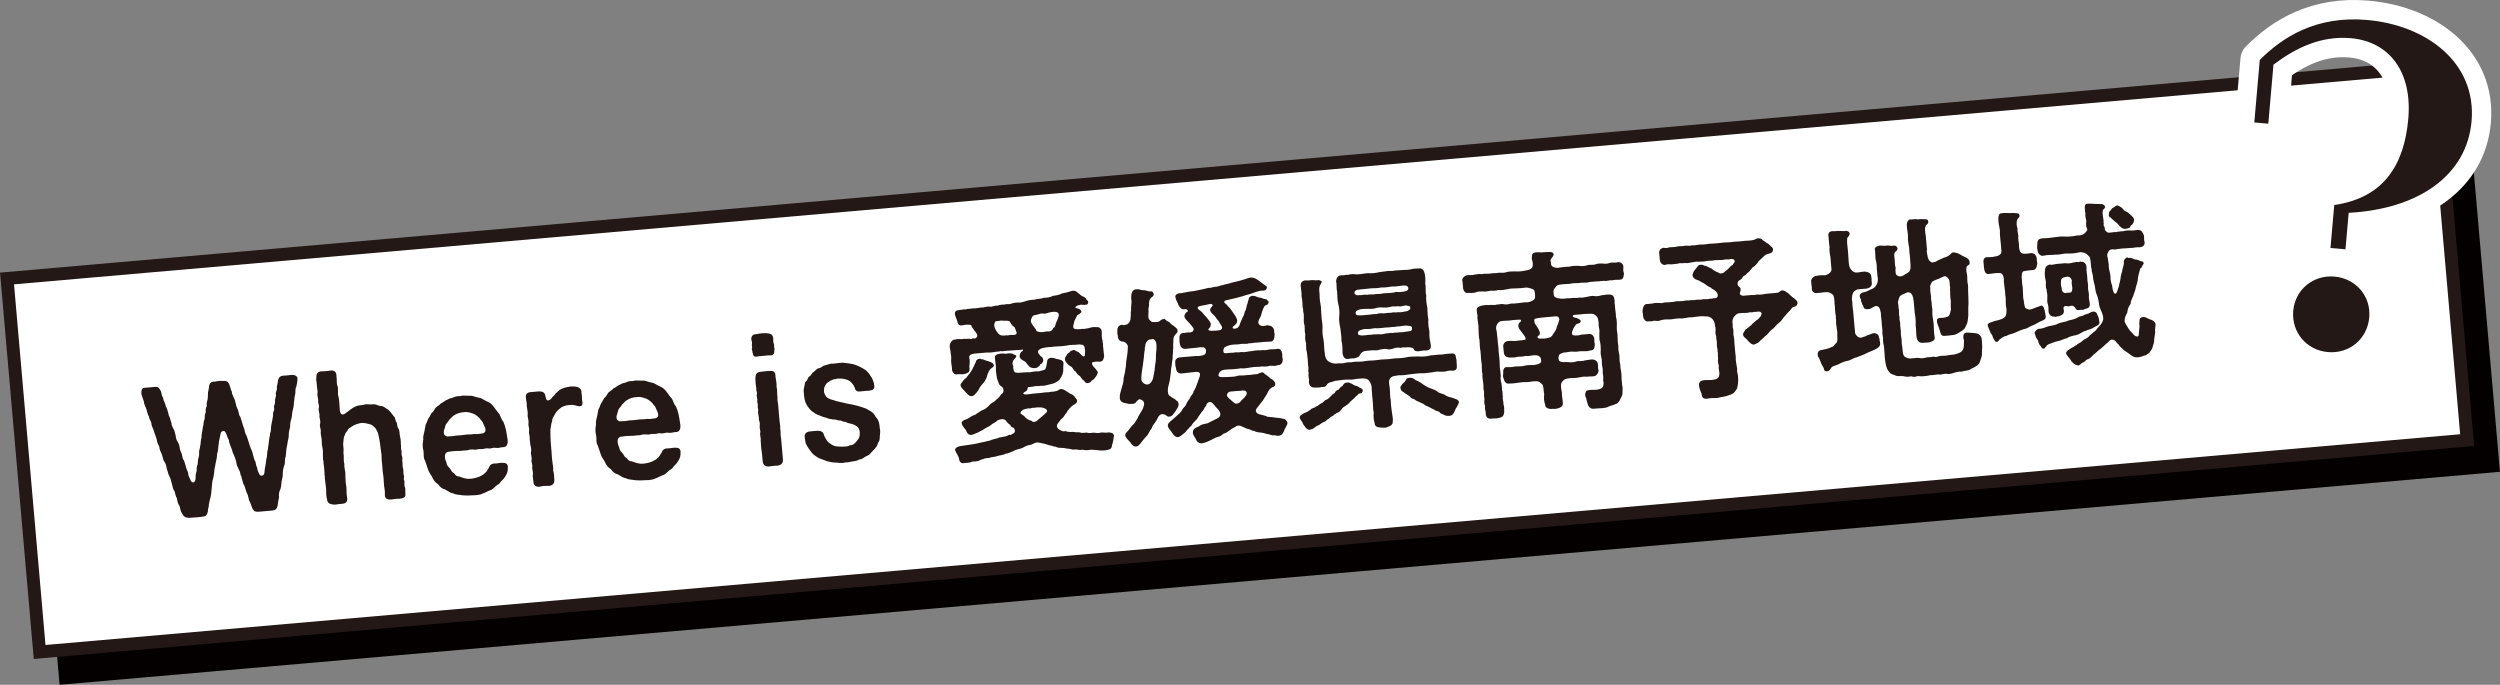 <?xml version="1.0" encoding="UTF-8"?><svg id="_レイヤー_2" xmlns="http://www.w3.org/2000/svg" viewBox="0 0 375.072 102.736"><rect x="0" y="0" width="375.072" height="102.736" fill="#808080" stroke="none"/><defs><style>.cls-1{stroke:#fff;stroke-linecap:round;stroke-linejoin:round;stroke-width:5.811px;}.cls-1,.cls-2,.cls-3{fill:none;}.cls-2{stroke:#231815;}.cls-2,.cls-3{stroke-width:1.937px;}.cls-3{stroke:#040000;}.cls-4{fill:#231815;}.cls-4,.cls-5,.cls-6{stroke-width:0px;}.cls-5{fill:#fff;}.cls-6{fill:#040000;}</style></defs><g id="_レイヤー_4"><rect class="cls-6" x="6.682" y="29.652" width="365.582" height="56.249" transform="translate(-4.306 16.693) rotate(-4.988)"/><rect class="cls-3" x="6.682" y="29.652" width="365.582" height="56.249" transform="translate(-4.306 16.693) rotate(-4.988)"/><rect class="cls-5" x="2.808" y="25.779" width="365.582" height="56.249" transform="translate(-3.984 16.341) rotate(-4.988)"/><rect class="cls-2" x="2.808" y="25.779" width="365.582" height="56.249" transform="translate(-3.984 16.341) rotate(-4.988)"/><path class="cls-4" d="m44.627,56.754c.009.391-.097.976-.176,1.271-.209.305-.076.922-.182,1.219-.141.483-.086.818-.184,1.191.03.337-.068.714-.184,1.195-.117.455-.064.764-.184,1.195-.148.403-.211.854-.182,1.191-.05.345-.244.808-.21,1.197.029.335-.133.874-.184,1.191-.038.477-.19.828-.187,1.169-.067.423-.026.89-.183,1.191-.037.477-.001.892-.16,1.167-.124.377-.19.828-.187,1.165.013.445-.11.822-.186,1.169.002.313-.061.788-.185,1.167-.183.303-.246.78-.187,1.167-.136.535-.123.691-.207,1.195-.108.585-.327.76-.873.808l-.363.032c-.311.028-.675.06-1.038.092-.183.016-.39.034-.572.05-.548.022-.79-.062-1-.645l-.305-.81c-.203-.22-.183-.587-.283-.84-.025-.285-.229-.529-.305-.808-.14-.381-.129-.567-.283-.84-.302-.471-.284-1.151-.561-1.626.003-.261-.162-.666-.28-.812-.084-.359-.305-.499-.308-.838-.076-.569-.307-1.123-.561-1.626-.065-.439-.41-1.088-.564-1.648.057-.241-.173-.483-.21-.611-.259-.868-.459-1.06-.664-1.014-.437.09-.379.451-.535,1.068.011.13-.16.563-.121.716-.111.509-.061,1.078-.269,1.696.024.575-.233,1.225-.27,1.698-.182.619-.136,1.137-.267,1.724-.205.649-.235,1.199-.271,1.7-.048.633-.102,1.211-.269,1.698-.065.449-.182.617-.156.904-.028.287-.182.617-.136.848-.158.589-.273.756-.741.798l-.13.01c-.232.046-.465.068-.672.086-.416.036-.833.046-1.327.09-.497-.01-.832-.241-.997-.645-.208-.269-.294-.654-.387-1.119-.266-.341-.36-.83-.387-1.141-.24-.347-.255-.816-.385-1.119-.233-.267-.305-.784-.387-1.117-.171-.455-.146-.77-.385-1.117-.188-.349-.188-.639-.385-1.117-.006-.365-.204-.844-.386-1.117-.204-.243-.231-.844-.385-1.115-.129-.277-.318-.654-.36-1.121-.251-.473-.314-.601-.386-1.117-.076-.281-.301-.758-.385-1.119-.05-.279-.384-.802-.385-1.115-.043-.493-.314-.601-.385-1.115-.222-.427-.239-.635-.386-1.119-.052-.283-.34-.597-.36-1.121-.1-.249-.246-.71-.387-1.143-.033-.674.104-.898.468-.93l1.609-.142c.441-.038.616.158.87.684.087.385.145.746.319.94-.008.209.125.541.317.942.039.441.317.625.318.938.192.403.143.748.291.942.183.301.126.541.318.942-.03.263.161.641.317.942.175.194.225.764.317.94.037.415.081.621.292.942.218.399.295.68.318.94.001.313.214.662.317.94.083.335.09.726.317.942.078.279.238.633.294.968s.292.654.346.964c.014.469.183.587.35,1.018.203.531.639.415.729-.038.075-.349-.026-.601.114-1.084.156-.327-.004-.652.147-1.032.159-.277.054-.581.15-.984.095-.399.165-.513.15-.982-.072-.228.132-.587.15-.98.1-.349.057-.529.124-.978.13-.301.049-.635.149-.984.073-.373.081-.581.15-.98.115-.192.046-.684.18-.932.181-.329-.008-.704.175-1.01.135-.245-.027-.601.13-.902.18-.353-.017-.495.13-.926.147-.407.095-.691.136-1.137-.049-.257.134-.561.147-1.006.033-.527.323-.788.686-.82.053-.006.131-.012.21.008.18-.042.385-.086.619-.108.182-.016.365-.006.576.002.546-.048.819.088.999.647.167.405.196.742.346.964-.027.289.222.738.319.968.152.22.179.533.287.89.032.363.276.76.345.962.118.435.09.726.319.942.1.251.151.535.291.944.077.281.152.535.318.94.091.435.105.593.317.94.131.301.182.587.318.94.116.435.191.691.317.94.172.455.29.631.32.968.123.198.106.617.317.938.182.275.087.7.319.968.014.443.195.714.295.97.23.529.782.269.798-.148.055-.269.028-.581.128-.928.058-.241.102-.637.148-1.01.091-.451.134-.559.15-.98-.03-.337.117-.455.131-.902.025-.313.108-.559.141-1.084.02-.369.179-.647.15-.982.13-.299.156-.617.149-.982.044-.397.086-.531.16-.878.028-.261.173-.718.141-1.084-.028-.311.267-.521.149-.984-.072-.226.215-.541.15-.98-.049-.257.203-.672.124-.978-.084-.359.212-.569.151-.982-.05-.257.157-.589.149-.98.073-.375.194-.778.791-.83l.104-.008c.289,0,.674-.06,1.013-.09l.234-.02c.392-.008.774.17.803.507Z"/><path class="cls-4" d="m60.508,70.487c.025.287-.005.549.068.78.033.076.037.126.042.178.02.235-.097.377-.002.575.033.078.066.154.072.232.023.259-.081.557.043.78.033.076.068.178.077.283.016.18-.016.419.005.652l.011.13c.05.571-.311.629-.851.728-.368-.02-.99.06-1.273.112l-.078.006c-.519.046-.929-.154-.882-.81.058-.529-.148-1.088-.151-1.714-.03-.654-.062-1.018-.174-1.686-.038-.441-.069-1.094-.15-1.712.003-.579-.043-1.098-.146-1.662-.062-.413-.112-.986-.203-1.425-.123-.513-.138-.982-.406-1.349-.049-.257-.45-.668-.808-.872-.403-.122-.966-.281-1.437-.265-.439.064-1.002.215-1.496.549-.243.203-.528.253-.606.551-.141.194-.402.479-.411.689-.275.443-.164.824-.275,1.333.032.361.11.958.046,1.435.075.255.05.571.05.86-.001.287.022.547.094.776-.049.631.202,1.107.145,1.662.035.678.028,1.201.146,1.662.066.752-.003,1.151.123,1.69.108.643-.21.88-.73.926l-.183.016c-.051.004-.103.01-.155.014-.207.018-.413.062-.648.082-.104.01-.234.022-.339.004-.555-.056-.908-.207-.958-.778-.069-.178-.089-.413-.11-.647-.016-.182-.032-.361-.019-.521.023-.341-.077-.882-.1-1.143-.025-.283-.072-.517-.093-.748-.011-.132-.023-.261-.007-.393-.034-.078-.041-.154-.05-.257-.022-.261.006-.549-.05-.884.008-.211-.068-.467-.095-.778-.009-.104-.019-.207-.003-.339-.067-.152-.076-.255-.087-.387-.021-.232.014-.445-.013-.756.039-.447-.071-.804-.1-1.141-.036-.102-.043-.182-.052-.283-.021-.235.009-.497-.049-.86-.015-.18-.089-.411-.114-.696-.014-.156-.025-.285.014-.447-.025-.283-.122-.487-.143-.72-.011-.13.004-.261.043-.419.077-.323-.084-.649-.109-.936-.007-.076-.014-.154.009-.207.036-.188-.096-.489-.124-.802-.009-.102-.02-.234.024-.341.076-.321-.087-.674-.111-.958-.005-.052-.01-.106.013-.16.033-.209-.099-.515-.126-.826-.009-.104.008-.209.026-.315.057-.241-.084-.647-.101-1.143-.001-.313-.074-.543-.095-.776-.011-.13.004-.263.019-.393-.048-.545.21-.884.703-.926l.105-.01c.209.008.469-.014.728-.038.182-.016.364-.032.518-.072l.129-.01c.546-.048.832.241.829.792.112.695-.039,1.05.159,1.531.168.403-.026,1.179.134,1.531.144.431.177,1.71.212,2.127.101.854.61.678.999.329.291-.234.954-.762,1.409-.932.425-.222.829-.1,1.49-.315.236.006.685.046,1.152.004.415-.036.756.273,1.123.267.443-.012.656.335,1.04.513.418.303.614.73.872.996.343.335.186.639.39.88.204.245.055.625.292.944.265.345.147.774.26,1.181.072.228.09.437.111.67.013.156.029.337.017.495.082.333-.044.684.089,1.014.103.279-.058.529.068.778.033.076.066.152.073.23.016.182-.042.421.009.704.053.311-.022.633.078.884.035.102.044.205.051.283Z"/><path class="cls-4" d="m66.754,68.318c-.017.395.038.73.188.952.078.281.105.593.415.854.311.259.345.649.619.782.299.132.307.525.781.561.29.026.707.303,1.42.373l.469-.016c.52-.046,1.261-.241,1.656-.511.25-.126.345-.239.613-.473.098-.086.273-.469.439-.664.16-.565.598-.654,1.017-.641.444-.01.694-.138,1.039-.09.467-.042.747.17.779.535.044.806-.143,1.058-.299,1.359-.114.194-.296.497-.565.73-.316.261-.277.417-.476.539-.525.279-.679.609-1.125.884-.435.116-.88.417-1.312.559-.326.16-.688.217-.999.243-.182.016-.34.004-.469.016-.52.046-1.174.05-1.545.004-.427-.092-1.078-.062-1.386-.297-.529-.058-.736-.327-1.228-.573-.401-.096-.792-.377-1.036-.772-.415-.251-.708-.619-.874-1.024-.135-.327-.507-.712-.654-1.195-.151-.513-.276-.762-.461-1.377-.117-.144-.159-.325-.177-.533l-.007-.076c-.025-.287.002-.577-.051-.888-.04-.152-.08-.305-.093-.463-.035-.389.007-.81.077-1.211-.096-.489.211-1.165.248-1.64.062-.19.051-.607.243-.808.131-.297.184-.593.349-.79.119-.138.224-.437.408-.714.225-.124.405-.455.518-.672.135-.249.663-.477.874-.758.355-.136.641-.475,1.023-.587.319-.237.588-.156,1.09-.409.101-.034.204-.044.28-.076.182-.016.341-.004.497-.018.104-.01.231-.046.358-.084l1.416.034c.483.14.834.265,1.284.333.271.106.774.455,1.125.579.408.176.643.467.936.836.213.347.591.758.769,1.006.253.501.309.836.598,1.149.162.355.273.736.398,1.275.09.411.124.8.226,1.365l.014.158c.059.674-.227,1.014-.723,1.006-.366.006-.663.188-1.117.098-.319-.078-.692.164-1.064.092-.48-.088-.669.138-1.04.092-.477-.064-.72.142-1.038.09-.318-.05-.71-.042-1.04.092-.339.004-.778.068-1.038.09-.629.004-1.175.026-1.717.126-.186-.036-.591.13-.632.551Zm.406-2.834c.518-.072.734.012,1.218-.134.548-.022.885-.052,1.377-.12.488-.096.915-.002,1.401-.124.532.084.678-.032,1.249-.082.205-.044.425-.222.434-.433.017-.393-.157-.585-.289-.916-.102-.251-.144-.431-.369-.621-.215-.373-.723-.802-1.133-.976-.566-.186-.865-.315-1.485-.235-.496.018-1.105.228-1.426.467-.203.068-.388.347-.558.493-.22.174-.255.363-.471.591-.313.315-.293.549-.374.816-.1.349-.196.463-.147.72-.025.317.338.573.572.553Z"/><path class="cls-4" d="m87.283,59.222c.021.234.015.469.04.754.009.106.045.205.056.335.027.313.003.631-.442.643-.313.002-.643-.182-.905-.184-.295-.078-.522.02-.757.016-.34.002-.539.124-.693.162-.408.116-.471.305-.769.489-.168.17-.364.319-.518.647-.268.519-.441.639-.441.954-.003.261-.15.379-.17.746-.027.291-.133.589-.11.848.007.678.011,1.307.059,1.852l.118,1.351c.053.597.028.914.119,1.349.01.417.18.874.12,1.377.146.485.142,1.034.174,1.399.055.623-.34.892-.73.926l-.129.012c-.262-.004-.498-.008-.731.012-.207.018-.388.06-.541.1l-.157.014c-.415.036-.799-.166-.843-.66-.004-.05-.008-.102-.013-.154l-.009-.104c-.018-.209-.057-.361-.075-.571-.012-.13-.023-.259.014-.419.031-.265-.073-.543-.099-.83-.009-.102-.016-.18.001-.285.052-.319-.099-.543-.121-.802-.007-.076.011-.158.028-.263.033-.239-.078-.595-.103-.88-.007-.078-.014-.156.007-.211.074-.371.022-.656-.095-1.09.01-.184-.063-.413-.088-.7-.011-.128-.022-.257-.008-.391.001-.285-.092-.463-.115-.72-.006-.08.007-.211.022-.343.049-.345-.074-.545-.099-.828-.007-.08-.014-.158.005-.237.071-.399-.089-.724-.124-1.115-.006-.076-.013-.154.006-.234.049-.345-.099-.828-.133-1.219l-.011-.128c-.005-.052.014-.134.01-.186-.026-.287-.106-.619-.133-.93l-.014-.156c-.043-.495.304-.708.72-.744.336-.03.858-.05,1.193-.106.548-.022.953.126,1.029.696.081.621.253.788.652.571.25-.126.308-.367.529-.545.269-.205.279-.391.428-.483.248-.15.356-.423.809-.619.427-.194.917-.289,1.331-.351l.102-.01c.313-.026.76.012.978.098.296.104.551.319.581.654.007.078.011.132-.008.211.035.102.044.203.051.283Z"/><path class="cls-4" d="m92.668,66.051c-.017.395.038.73.189.95.078.283.105.595.415.856.311.259.345.649.619.782.298.132.307.523.781.561.29.026.707.303,1.419.371l.47-.014c.52-.046,1.261-.241,1.655-.511.25-.126.346-.239.614-.473.097-.086.273-.469.439-.664.16-.565.597-.656,1.017-.641.444-.01.695-.14,1.039-.09.467-.042.747.17.779.535.044.806-.143,1.058-.299,1.359-.114.194-.296.497-.565.73-.317.261-.277.417-.476.539-.525.279-.679.609-1.125.882-.436.118-.88.419-1.312.561-.326.158-.689.215-.999.243-.183.016-.34.004-.47.014-.52.046-1.173.052-1.545.006-.426-.092-1.078-.064-1.386-.297-.529-.058-.735-.327-1.227-.573-.402-.096-.792-.377-1.036-.774-.414-.251-.709-.617-.874-1.024-.135-.325-.508-.71-.654-1.195-.151-.511-.277-.762-.461-1.375-.118-.144-.16-.325-.178-.533l-.007-.076c-.025-.287.002-.577-.051-.888-.04-.152-.079-.305-.092-.463-.035-.389.006-.81.077-1.211-.096-.489.211-1.167.247-1.64.063-.19.052-.609.243-.808.132-.299.184-.593.35-.79.119-.14.224-.437.408-.714.225-.126.405-.455.518-.674.135-.247.663-.475.874-.758.355-.134.64-.473,1.023-.585.319-.237.588-.156,1.09-.409.1-.036.205-.044.28-.078.182-.016.34-.002.496-.016.104-.01.232-.048.358-.084l1.416.032c.483.142.835.267,1.285.335.271.106.773.455,1.123.579.409.176.644.467.937.834.213.347.591.76.769,1.008.252.501.308.836.597,1.149.163.353.273.736.399,1.275.09.409.124.798.226,1.365l.014.158c.059.674-.227,1.014-.724,1.004-.366.006-.663.19-1.115.098-.321-.076-.693.166-1.066.094-.479-.09-.668.138-1.04.092-.475-.064-.719.14-1.038.09s-.71-.042-1.04.092c-.339.002-.778.068-1.038.09-.628.002-1.174.024-1.716.124-.187-.036-.591.13-.633.553Zm.407-2.836c.517-.07.734.014,1.217-.132.549-.022.886-.052,1.377-.12.489-.096.915-.002,1.401-.124.532.082.679-.034,1.25-.082.204-.046.425-.222.434-.433.017-.393-.158-.585-.289-.916-.102-.251-.144-.431-.369-.621-.215-.373-.724-.802-1.133-.976-.566-.186-.865-.315-1.486-.235-.496.018-1.105.228-1.425.467-.203.068-.387.347-.559.493-.22.174-.255.361-.471.591-.312.315-.292.549-.373.816-.101.349-.196.461-.146.72-.026.317.337.573.571.551Z"/><path class="cls-4" d="m116.071,51.522c.033.076.04.156.071.205.013.154-.006.234.001.311l.007.08c.03.05.035.102.039.154.012.128-.003.261-.024.315.047.545-.195.778-.827.726-.256.048-.651.03-.934.082-.205.044-.415.036-.623.054-.664.192-.788-.034-.895-.652.017-.108-.073-.23-.086-.385-.005-.054-.012-.132.033-.213.043-.108-.015-.18-.029-.337-.005-.052-.011-.13.008-.209.057-.241-.039-.441-.088-.698l-.004-.052c-.035-.389.172-.722.613-.762l.157-.014c.257-.048.515-.096.8-.122.259-.022.496-.018.757-.014.661.076.908.209.961.804-.004.263-.007.527.063.728Zm.984,12.738c.093.463.013,1.044.134,1.531l.275,3.143c.024.573-.242.832-.834.936-.132-.014-.287-.002-.417.01-.312.028-.622.08-.829.1-.598.052-.882-.211-.958-.78-.078-.595-.056-.938-.165-1.583-.102-.565-.082-.934-.137-1.558.073-.371-.176-.822-.052-1.197.062-.19-.157-.589-.089-1.014.048-.343-.027-.599-.13-.878.057-.553-.21-.924-.094-1.379.038-.16-.117-.433-.066-.752.05-.319-.143-.431-.075-.858.036-.186-.155-.563-.071-.804.107-.271-.128-.563-.077-.882-.093-.463-.144-1.034-.137-1.558.037-.475.053-.894.805-.96.467-.042.697-.114,1.247-.11.672-.086.979.124.96.806.041.467.218 1.0.163,1.556.151.537.045,1.117.136,1.556-.056.557.143,1.036.137,1.558.024.575.122,1.09.136,1.558.052.884.176,1.111.137,1.558Z"/><path class="cls-4" d="m132.048,64.57c.028.309-.046.68-.053.894-.013.445-.018.68-.255.962-.118.455-.33.71-.449.852-.287.313-.505.515-.647.682-.136.249-.537.441-.789.541-.227.1-.512.439-.881.417-.451.224-.63.265-.994.297-.234.02-.538.124-.825.15-.076.006-.182.016-.261-.004-.154.04-.306.08-.436.092-.364.032-.707-.018-.921-.05-.522.02-1.003-.096-1.403-.192-.486-.168-.785-.297-1.299-.487-.28-.211-.797-.429-1.098-.874-.178-.243-.53-.686-.692-1.038-.266-.343-.23-.816-.317-1.227l-.007-.078c-.041-.469.352-.764.821-.778.39-.036.777-.096,1.117-.098.366-.006.793.086.904.469.145.457.325.732.538,1.054.181.269.508.425.702.565.333.205.626.259.861.265.501.034.71.042,1.048.012.159.012.6-.026.794-.2.316.024.517-.072.829-.387.19-.226.334-.371.473-.589.135-.249.213-.543.173-1.01-.018-.209-.102-.569-.356-.78-.391-.279-.556-.371-.903-.447-.213-.06-.505-.086-.725-.222-.275-.162-.446-.014-.645-.182-.224-.162-.473-.036-.773-.166-.218-.114-.474-.038-.689-.098-.32-.076-.449-.04-.747-.17-.353-.152-.536-.136-.726-.224-.464-.224-.969-.307-1.339-.645-.326-.152-.704-.589-1.008-1.062-.304-.495-.365-.884-.446-1.505-.027-.311-.101-.854.006-1.125.106-.297.087-.818.258-.938.345-.239.235-.599.561-.782.298-.156.344-.527.646-.684.274-.156.353-.449.764-.539.488-.094.518-.359.853-.415.463-.092.762-.249.998-.269l.076-.006c.082.018.16.012.236.004l.079-.006c.234-.02.517-.072.854-.102.182-.016.363-.032.548-.022l.66.076c.528.056.875.13,1.335.301.351.124.572.261.82.399.136.066.3.154.469.271.277.186.425.381.543.529.141.118.274.447.448.641.251.477.334.832.392,1.195.082.621-.353.738-.795.776-.389.034-.911.054-1.324.116s-.686-.07-.803-.505c-.182-.587-.695-1.066-1.02-1.191-.38-.152-.942-.285-1.513-.235-.285.024-.356.11-.566.102-.262-.004-.248.152-.457.17-.259.024-.22.178-.447.277-.3.154-.333.369-.474.565-.14.192-.143.457-.149.693-.015.421.235.896.567,1.1.333.209.6.263.894.341.3.132.885.237,1.285.331.427.096.885.237,1.413.297.562.134,1.069.245,1.42.373.404.146.697.2,1.087.455.275.156.466.245.781.559.2.192.225.479.476.664.265.341.381.752.431,1.323l.025.285c.032.076.039.154.046.234Z"/><path class="cls-4" d="m142.489,51.723c.056-.267.331-.706.639-.762.284-.052.67-.138,1.146-.072.305-.108.678-.01,1.119-.072.24.056.271.104.546-.048.18-.042.32.074.441-.038.199-.126.336-.345.184-.595-.073-.228-.383-.489-.479-.691-.094-.176-.205-.243-.298-.419,0-.287-.209-.295-.393-.305-.528-.058-.726.064-1.091.096-.544.074-.606-.339-.719-.748-.11-.355-.325-.732-.317-.942-.119-.748.839-.569,1.402-.722.346.074.382-.112.752-.066.385-.086.65-.058,1.065-.094.437-.09.748-.118,1.037-.118.257-.048.715-.194,1.063-.118.24.058.712-.222,1.06-.146.404-.168.796-.176,1.033-.172.432-.14.733.018,1.06-.144.406-.138.59-.128,1.032-.168.242.082.777-.094,1.033-.168.403-.168.999-.245,1.416-.255.407-.142.831-.072,1.389-.279.472.01,1.012-.09,1.386-.303.363-.032.88-.104,1.356-.355.414-.062,1.028-.222,1.509-.391l.131-.012c.337-.03.535.134.763.351.218.112.428.407.617.469.296.106.517.213.62.495.04.154.242.084.267.369.051.283-.244.491-.358.397-.252.1-.31.026-.731.012-.491.068-.841.255-.827.413.007.078.115.122.327.154.292.052.462.196.561.423.073.23-.138.222-.28.389-.268.207-.352.162-.39.323-.129.327-.432.742-.413.952-.095.427-.249.754.003.942.137.066.297.106.583.082.207-.018.29.024.546-.048.264.026.653-.008,1.141-.126.304-.108.611-.188,1.139-.128.465-.068.712.355.737.641.006.367-.042,1.026.116,1.325-.025.315.123.515.071.804.083.649.091,1.04.169,1.634-.111.533-.27.81-.769.774-.213-.034-.579-.028-.962.084-.075.034-.097.088-.088.19.019.209.202.507.453.695.186.323.49.507.399.672-.032.235-.167.485-.356.708-.186.279-.408.431-.532.491-.211.283-.365.321-.571.367-.362.058-.485-.168-.524-.295-.331-.205-.545-.553-.665-.728-.277-.184-.534-.423-.637-.702-.322-.102-.294-.365-.637-.702-.249-.162-.465-.222-.732-.591-.148-.194-.265-.343-.261-.605-.019-.207.15-.379.286-.603.006-.234.224-.148.384-.397.211-.279.373-.217.598-.339.098-.088.468.245.759.299.17.142.345.361.546.553.147.174.403.124.415-.036-.028-.313.104-.611-.006-.966-.026-.601-.293-.656-.845-.686-.669.11-1.203,0-1.844.162-.567.102-1.321.142-1.896.166-.209-.008-.358.084-.623.054-1.117.098-1.448.205-1.736.493-.26.311.175.796.566,1.076.14.118.02.234.13.303.073.228-.132.587-.281.652-.26.024-.179.355-.36.371-.268.234-.446.299-.709.271-.154.038-.474-.036-.697-.2-.116-.124-.375-.387-.527-.637-.263-.315-.95-.387-.977-.988.091-.162.024-.341.215-.541.038-.16.229-.074.334-.343-.013-.156-.493.042-.94.004l-1.951.144c-.251.128-.398-.07-.624.054-.754.04-1.207.237-1.922.17l-1.896.166c-.669.11-.861.313-.71.848.06.387-.002.862-.031,1.129.125.824-.109.846-.59,1.044-.354.134-.833.048-1.093.07-.538.126-.768-.116-.919-.627.029-.579-.192-1.004-.119-1.664.023-.343-.018-.497-.071-.806-.022-.547-.206-.872-.142-1.321Zm24.637,13.622c-.008.211-.143,1.06-.293,1.441-.029.553-.334.656-.696.714-.382.112-1.038.116-1.409.044-.553-.03-.954-.126-1.391-.034-.331.106-.788-.036-.971-.046-.281.076-.574.024-.999-.044-.382.112-.658-.05-.977-.098-.311.028-.718-.146-1.006-.122-.237-.03-.702.036-.957-.178-.363.032-.594-.211-.961-.205-.428-.118-.541-.211-.965-.281-.35-.1-.774-.168-1.009-.146-.41.088-.624.343-1.065.381-.491.07-.707.295-1.187.495-.408.116-.922.213-1.218.421-.427.196-.883.365-1.195.393-.372.239-.794.2-1.201.339-.403.168-.802.098-1.256.293-.471-.01-.721.116-1.206.263-.348.213-.708.271-1.258.267-.25.126-.534.178-.794.2-.155.014-.287,0-.392.008-.049.03-.127.038-.179.042-.312.028-.619-.182-.661-.674-.027-.311-.475-.954-.549-1.181-.03-.05-.033-.076-.037-.128-.03-.337.446-.589,1.329-.666l1.344-.196c.543-.076,1.23-.289,1.799-.367.199-.122.8-.122.995-.297.382-.112.487-.122.921-.237.245-.176.488-.096.895-.234.343.022.61-.211.89-.289.169.12.282-.076.509-.174.433-.142.333-.682.024-.918-.235-.006-.355-.18-.454-.405-.327-.156-.544-.529-.658-.651-.234-.293-.908-.207-1.255.006-.262.285-.443.327-.716.483-.291.259-.514.411-.717.481-.25.126-.598.337-.72.429-.197.148-.378.164-.674.373-.508.176-1.031.483-1.169.389-.421-.016-.607-.365-.715-.696-.18-.269-.58-.652-.606-.94-.125-.226-.006-.367.317-.579.381-.112.558-.18.978-.477.342-.265.736-.247.924-.499.353-.164.566-.415.87-.521.38-.14.527-.257.866-.575.215-.228.452-.509.833-.647.336-.345.464-.383.727-.666.245-.18.292-.523.549-.599.238-.255.189-.539.117-.77-.078-.277-.667-.437-.677-.854-.042-.178-.283-.551-.291-.942-.03-.337-.152-.824-.112-1.271.022-.345-.112-.988-.156-1.481-.032-.363.139-.509.548-.625.332-.078.804-.07,1.123-.018.33-.108.75-.092,1.048.012.092.152.484.144.474.325.049.259-.09.166-.156.329-.437.377-.47.904-.288,1.177.09.12-.086.213.038.441.06.387.101.539.627.573.599-.026,1.22-.108,1.902-.088.178-.068.772-.148,1.295-.142.434-.142.982-.164,1.008-.453.132-.299.094-.427.208-.908-.001-.315.106-.585.519-.647.279-.104.907.184,1.17.209.531.086.835.269.773.772-.083.529.025.886-.077,1.211-.068.423-.372.842-.509,1.064-.289.287-.759.589-1.352.691-.363.032-.786.281-1.341.226-.489.094-.89-.004-1.348.144-.232.046-.366.006-.572.05-.309.052-.098.375-.321.525-.013.132-.376.164-.513.413-.004.234.568.209,1.549.044.154-.038.599-.026.83-.072.418-.01.798-.148,1.403-.122.33-.108.702-.036,1.289-.217.383-.11.185-.279.709-.271.237.032.379.15.515.215.143.118.581.343.749.483.351.13.548.269.728.541.091.148.288.315.3.443.012.445-.218.491-.415.639-.35.19-.542.387-.707.587-.122.116-.38.451-.443.613-.285.339-.278.417-.489.698-.318.261-.459.433-.668.736-.604.579-.223,1.044.292,1.257.3.134.408.176.69.1.27.104.747.168,1.057.114.318.052.661.074,1.053.068.353.152.738.066,1.05.038.456.118.688.07,1.075.01.317.05.742.12,1.071-.016.257-.048.819.086,1.123-.018.446.014.767.09.853.473Zm-18.441-10.998c.169.142.296.106.431.433.029.339-.486.437-.643.736-.163.251-.379.766-.391.924-.054.267-.325.76-.492.96-.407.429-.571.651-.815,1.143-.369.557-.83.988-1.023.874-.335.056-.544-.237-.859-.553-.237-.319-.653-.597-.766-.98-.082-.333.171-.433.377-.766.209-.305.54-.413.601-.627.378-.451.473-.565.746-1.032.226-.415.306-.682.554-1.149-.021-.234.296-.497.61-.497.16.01.171.14.427.09.464.224.807.245,1.243.443Zm1.091-4.282c.366.309.631.337,1.302.23.114.118.486-.124.702-.036.392-.01.708.014.756-.329-.142-.433-.235-.609-.306-.81-.198-.168-.53-.373-.669-.78-.162-.351-.826-.164-1.356-.247-.237-.006-.462.12-.595.078-.395-.018-.367.293-.449.563.015.469.199.766.615,1.333Zm7.319,11.58c-.022-.261-.466-.537-1.171-.527-.368-.02-.598.052-.778.068-.191-.088-.587.184-.831.072-.408.118-.751.092-.99.351-.296.207-.269.521-.032.551.065.126.246.11.394.305.237.319.652.573,1.107.689.1.228.593.186.831-.074.292-.259.608-.523,1.023-.872.093-.14.291-.261.385-.375.049-.056.07-.11.063-.188Zm-2.027-12.698c.042.182.344.337.395.621.042.18.442.275.887.263.441-.038.743-.172,1.039-.09.386-.062.525-.283.61-.503.122-.112.301-.154.33-.419.04-.423.285-.627.38-1.028.146-.431.26-.625-.025-.886-.144-.146-.592-.186-1.283-.02-.307.08-.53.23-.903.158-.292-.052-.415.038-.774.122-.302.13-.491.068-.616.132-.222.176-.315.289-.416.637-.105.297.024.573.376,1.014Z"/><path class="cls-4" d="m174.917,62.283c-.682-.333-.84-.032-1.013.088-.192.2-.248.467-.433.744-.272.471-.593.704-.682,1.157-.383.401-.469.934-.812,1.197-.36.373-.616.736-.922,1.127-.267.234-.282.365-.594.393-.308.054-.674-.23-.863-.605-.292-.341-.629-.601-.767-.98-.064-.152.018-.395.212-.569.362-.345.562-.756.877-1.044.364-.321.472-.593.791-1.117.033-.237.181-.331.359-.684.234-.333.227-.411.386-.662.192-.515.294-.836.056-1.157-.116-.144-.302-.182-.468-.271-.264-.03-.449.249-.639.475-.236.281-.584.207-.817.228-.205.044-.694-.148-.849-.134-.345-.05-.708-.331-.74-.695-.005-.052.017-.108.012-.16l-.007-.078c-.025-.285.097-.689.238-1.147.09-.477.253-.698.326-1.361-.024-.573.253-.99.274-1.646.139-.509.048-.946.198-1.638.125-.666.141-1.086.171-1.638.065-.449-.436-.798-.598-.836-.471-.012-.85-.162-.907-.812.035-.186-.138-.381-.068-.776-.048-.547.205-.936.752-.958.169.116.345.05.701-.062.204-.07.536-.467.522-.91.083-.555-.015-.782.095-1.315-.053-.311.057-.844.058-1.129-.036-.417-.089-.726-.021-1.149.082-.243.081-.559.538-.728.177-.066.547-.022.679-.008.327.156.505.088.742.12.29.028.674.228,1.036.17.157-.014.417.279.335.547-.078.295-.39.321-.548.625-.11.22-.142.455-.15.668.082.329-.152.666-.056,1.153-.009.501-.113.794.05,1.175.202.217.355.465.667.437.129-.01.369.048.83-.072.366-.293.492-.357.7-.375.123-.092.266.056.437.224.166.092.519.241.674.517.195.14.47.297.726.539.173.166.284.263.243.397.131.275-.169.459-.379.738-.327.449-.196.75-.238,1.173-.078.293.059.674-.057,1.129.043.493-.09.768-.035,1.103-.041.421-.14.796-.141,1.084-.073.345-.14.796-.14,1.086-.045.395-.095.716-.139,1.111-.084.531-.298,1.072-.299,1.359-.057.555.061.99.331,1.096.338.287.715.411.89.605.119.17.273.132.351.439.116.409-.081.557-.144.746-.089.164-.434.718-.578.862-.088.19-.382.425-.592.417-.152.066-.314.002-.568-.211Zm-1.694-11.285c-.149-.2-.375-.098-.636-.076-.338.002-.722.401-.776.984-.001.285-.151.379-.039.447-.132.587-.115,1.082-.216,1.72-.085.531-.117,1.056-.244,1.696-.036.184-.101.95-.08,1.185.02.232.286.575.584.678.541.215.949-.213,1.159-.806.05-.319.208-.908.281-1.571-.004-.339.152-.954.163-1.425-.013-.443.003-.864.085-1.421.038-1.076-.072-1.117-.28-1.413Zm7.724-7.717c.404-.166.703-.036,1.004-.192.36-.084.729-.038,1.232-.267.312-.028.894-.259,1.231-.287.404-.168.742-.198,1.202-.317l1.2-.339c.252-.1.505-.202.817-.23l.156-.014c.365-.004.782.271.922.365.389.255.702.567,1.119.818.087.098.389.253.212.349.044.493-.693.453-.877.443-.488.094-1.173.335-1.656.509-.717.17-.991.323-1.609.457-.378.136-.998.243-1.843.449-.44.064-.469.327-.245.491.278.186.349.387.546.553.257.241.324.417.529.662.149.196.188.349.331.493.116.122.336.549.38.752.086.383-.173.722-.521.936-.315.289-.068.423.167.403.52-.046.7-.375.838-.886l.392-.896c.12-.142.24-.545.317-.864.195-.174.163-.537.286-.916.159-.273.085-.531.247-.754-.001-.313.121-.431.345-.553.175-.094.41-.088.652-.006.242.084.679.281.83.215.275.16.7.228.887.263.04.154.337.259.298.417-.139.511-.332.397-.483.463-.243.203-.412.662-.576,1.201-.06.503-.327.734-.409,1.004-.282.651.211.924.681.908.364-.032.56-.18.831-.072.445.012.801.481.776.794-.026.317.142.431.059.676.009.417-.151.98-.624.944-.784.016-1.303.062-1.977.146-.524-.006-.748.118-1.246.11-.403.166-.942.004-1.273.112-.383.086-.964.032-1.427.124-.539.126-1.097.333-1.072.617-.043.112-.093.142-.049.347-.034.499.721.172,1.459.211.406-.14.759.012,1.272-.112.478.09,1.037-.116,1.428-.124.362-.058.798-.15,1.429-.126.28-.076.709.042,1.193-.104.435-.118.864.002,1.246-.11.491-.096.727.224.803.792-.012.158-.003.263.008.393.009.102.016.18.054.309.052.597-.282.966-.653.92-.454.198-.8.122-1.246.11-.432.142-.824.15-1.193.104-.539.126-1.046.012-1.61.142-.622.08-1.105.228-1.585.138-.538.126-1.53.16-2.051.18-.755.04-1.107.202-1.272.712-.146.431.276.473,1.162.421.415-.036,1.203.002,1.607-.166.511-.15.863.004,1.506-.132.501.036.749-.118,1.325-.118.366-.004.478-.222.864-.281.31-.054.385.2.496.269.218.112.361.255.669.491.154.247.496.269.676.543.12.172.243.397.182.587-.103.321-.394.267-.565.415-.318.263-.415.347-.474.565-.164.224-.197.461-.363.633-.159.275-.346.527-.437.695-.332.395-.656.868-.918,1.177-.236.283-.224.726.368.912.401.094,1.014.222,1.208.363.266.056.869.056,1.164.132.37.048.761.04,1.218.184.29.026.489.192.622.523.089.409-.418.9-.533,1.379-.2.411-.37.557-.677.635-.207.018-.549-.004-.659-.072-.438.09-.717-.122-1.036-.172-.316-.024-.752-.224-1.04-.224-.24-.056-.734-.014-.992-.251-.391.008-.624-.259-.995-.305-.346-.076-.845-.397-1.058-.433-.247-.136-.71-.042-.8.124-.279.104-.75.405-1.117.7-.264.257-.657.263-.825.437-.215.228-.442.325-.827.413-.282.076-.802.409-1.155.545-.552.283-.811.307-1.196.393-.399-.07-.648-.232-.781-.559-.078-.281-.536-.738-.487-1.084-.026-.599.585-.784.914-.918.267-.232.574-.311.985-.401.366-.004.68-.293.96-.395.276-.132.627-.319.777-.383.604-.289.565-.73.318-1.153-.147-.17-.268-.369-.466-.535-.165-.09-.155-.275-.406-.461-.301-.443-.77-.429-1.021.01-.059.213-.175.381-.295.499-.108.267-.244.491-.439.664l-.464.67c-.165.222-.272.495-.469.615-.096.112-.412.403-.523.621-.06.215-.367.295-.523.597-.248.152-.354.451-.551.597-.394.271-.629.579-.963.658-.545.048-.68-.305-.974-.67-.189-.351-.405-.437-.571-.842-.167-.403.146-.716.589-1.046.39-.321.534-.491.777-.695.241-.23.586-.469.739-.822.078-.297.531-.491.628-.894.081-.269.367-.581.574-.914.049-.343.479-.511.516-.988.215-.228.359-.684.487-1.01.127-.353.295-.812.419-1.189.124-.373.114-.796-.663-.698-.49.068-1.581.164-2.072.234-.55-.004-.789-.349-.801-.792-.124-.202-.118-.75-.132-.906-.037-.417.354-.736.721-.716.468-.042.855-.102,1.246-.11.288,0,.882-.104,1.195-.104.37.046.574-.024.857-.076.23-.072.569-.076.601-.601.036-.503-.323-.706-.576-.607-.294-.078-.548.022-.729.038-.65.058-1.065.094-1.815.186-.524-.006-.768-.403-.802-.792-.075-.257-.057-.651-.058-.962-.005-.341.229-.676.651-.635.152-.04.234-.02.647-.084.261.004.604.026.763-.249.157-.301.067-.423-.573-1.153-.258-.265-.681-.621-.737-.958-.042-.178.058-.527.431-.74.2-.124-.013-.471-.452-.379-.383.084-.673-.232-.894-.656-.051-.285-.374-.7-.435-1.088-.12-.459.313-.603.571-.651.395.018.695-.14.957-.136.23-.074.772-.148,1.033-.17.415-.036.795-.174,1.26-.241.309-.052.588-.156.769-.172Zm.545,2.333c-.486.122-1.079.226-1.337.275-.671.11-.563.441-.066.738.303.182.496.585.893.942.296.393.696.776.671,1.094-.044.395-.093.427-.285.625-.264.259.167.405.657.335.862-.022,1.171-.076,1.306-.323.091-.164-.069-.491-.332-.806-.079-.309-.356-.493-.509-.742-.184-.297-.293-.367-.438-.511-.256-.239-.398-.357-.474-.639-.082-.333.122-.403.306-.68.167-.2-.087-.385-.393-.307Zm4.928,12.967c-.306.08-.805.072-.961.084-.231.048-.571.05-.7.062-.416.036-.539.126-.667.451-.128.325.456.718.797,1.028.172.17.258.267.501.349.209.008.391-.008.612-.184.188-.253.332-.397.648-.684.151-.066.085-.217.307-.367.197-.435.093-.74-.536-.738Z"/><path class="cls-4" d="m204.366,58.841c-.034.215-.353.162-.504.23-.431.455-.464.379-.651.633-.241.23-.586.495-.727.664-.137.247-.513.411-.609.525-.274.156-.449.249-.608.525-.122.116-.327.447-.637.501-.247.178-.426.22-.665.475-.406.142-.466.355-.641.451-.355.134-.408.425-.695.451-.275.13-.474.253-.668.425-.323.186-.455.172-.696.401-.268.234-.599.341-.73.325-.172.146-.591-.158-.714-.381-.089-.126-.234-.293-.329-.467-.051-.285-.389-.571-.466-.85-.002-.026-.031-.05-.036-.102-.03-.339.576-.599.774-.722.284-.05.504-.228.849-.465.162-.251.508-.178.823-.467.309-.052.492-.357.795-.487.332-.082.38-.427.764-.539.304-.106.392-.295.636-.499.174-.122.279-.391.611-.501.083-.241.276-.439.608-.523.091-.166.302-.445.581-.547.119-.142.115-.481.766-.513.312-.026.407.174.564.16.162.066.476.351.683.333.427.094.527.347.711.357.268.08.395.329.21.607Zm14.155-4.795c.016.182.006.365.022.547l.02.234c.044.495-.064.764-.638.788-.238-.032-.734-.014-.908.08-.409.114-.651.056-1.042.066-.264-.03-.63-.022-1.038.09-.572.05-1.239.188-1.662.146-.577-.002-1.092.096-1.688.148-.62.106-1.161.18-1.74.152-.435.118-.861.024-1.221.397-.433.429-.139,1.109-.135,1.449.069.491.016,1.387.173,1.974-.011.473.063,1.014.137,1.558.085.672.234,1.185.141,1.61.065.439-.437.693-.796.776-.099.06-.201.096-.304.104-.183.016-.42-.014-.682-.018-.524-.006-.934-.205-.92-.651-.185-.615-.2-1.084-.139-1.585-.112-.383-.1-1.143-.137-1.558-.043-.493-.141-1.321-.173-1.974.037-.475-.134-.93-.399-1.273-.293-.367-.922-.365-1.256-.309-.654.004-1.211.209-1.74.152-.498-.008-1.303.062-1.844.162-.29-.028-.611.209-.973.241-.228.1-.407.142-.588.471-.158.275-.399.22-.71.245-.412.09-.698.088-.909.08-.523.02-.821-.112-.968-.597-.038-.128-.056-.333-.001-.601-.079-.307-.135-.643-.064-1.042-.151-.222.053-.581-.091-1.038-.02-.81-.086-1.275-.18-2.051-.134-.329-.121-.774-.116-1.323-.167-.405-.163-.956-.116-1.325-.142-.407-.059-.966-.116-1.325-.137-.355-.135-.93-.116-1.325.059-.503-.136-.641-.101-1.141-.146-.459-.059-.674-.129-1.165.025-.319-.159-.617-.1-1.143l-.129-1.167c-.055-.335.069-.712.634-.84.371.046.654-.004,1.07-.042.315.026.763.064,1.02-.008.215.084.352.15.465.245-.251.413-.096.399-.251.413-.196.461-.171.748-.141,1.086.073.517-.003,1.151.153,1.74.126.539.086,1.275.157,1.79.006.656.192,1.293.164,1.872-.04.734.013,1.333.163,1.868.087.674.079,1.487.174,1.974.013.447.163.956.58,1.233.331.207.791.375,1.361.299.175-.094.634.076,1.039-.092.279-.076.618-.106,1.039-.09.769-.172,1.307-.01,2-.176.696-.114,1.25-.058,1.998-.174.617-.134,1.357-.042,2.001-.176.644-.11,1.382-.044,1.998-.176.693-.166,1.215-.158,1.974-.172.633.048,1.258.02,1.975-.174.289.028.749-.092,1.038-.09.26-.024.628-.004,1.04-.092.308-.054.649-.056.908-.08.516-.072.694.15.734.619l.009.104c.033.074.068.174.077.279Zm-17.591-6.651c.057-.553.003-1.177-.161-1.844-.16-.639-.107-1.219-.162-1.844-.144-.457-.013-1.044-.16-1.531.06-.501.267-.834.786-.88l.078-.006c.215.06.363-.032.624-.056.052-.004.13-.012.209.01.233-.048.438-.092.671-.114.13-.01.285-.024.445.016.557.082,1.35-.118,1.87-.164.709.042,1.177.002,1.896-.166.467-.042.827-.126,1.216-.162.207-.018.418-.01.653-.002.154-.042.361-.06.544-.076.415-.036.884-.05,1.326-.088.446.014.756-.04,1.088-.124.103-.034.206-.044.31-.052l.157-.014c.206-.018.39-.008.546-.022l.105-.01c.389-.034.57.239.699.517.206.583.193,1.317.155,1.766.151.535-.017,1.309.157,1.79-.079.609.067,1.357.159,1.82.034.676.035,1.303.158,1.79-.06.527.018,1.123.159,1.82-.07.71.09,1.325.193,1.918.112.67-.187.854-.783.906-.264-.028-.522.02-.779.068-.437.092-.859.05-.934-.207-.078-.277-.475-.349-.922-.363-.28.078-.787-.036-1.117.098-.321-.076-.788-.036-1.039.09-.406.144-.743.174-1.039.092-.268-.082-.755.04-1.065.094-.429.17-.753.066-1.039.09-.314.002-.831.074-1.091.096-.618.106-.814.571-.901.76-.088.19-.552.283-.806.359-.236-.006-.577-.002-.779.068-.62.106-.809-.269-.93-.756-.016-.784-.016-1.385-.175-2.0.014-.734-.096-1.092-.162-1.846-.12-.485-.238-1.233-.162-1.842Zm3.051-3.119c.318.05.667-.138,1.121-.046.255-.076.781-.042,1.041-.066.464-.092.652-.03,1.066-.092.229-.074.594-.08,1.143-.102.415-.036.883-.076,1.135-.178.346.076.942-.004,1.378-.094.308-.08.447-.271.431-.455-.062-.413-.429-.433-.767-.405-.753.066-1.058.172-1.661.146-.518.072-1.214.186-1.636.144-.666.164-1.197.078-1.662.146-.597.052-1.141.126-1.659.172-.366.006-.719.168-.712.533.014.158.271.393.785.297Zm.396,3.027l1.09-.096c.339-.03.749-.12,1.04-.09.354-.136.744-.144,1.064-.094.363-.032.67-.114,1.092-.096.458-.144.759.012,1.09-.096.454.092.933-.11,1.374-.148.35-.186.5-.277.446-.589-.049-.253-.353-.15-.626-.283-.388.06-.791.228-1.271.136-.414.064-.684-.044-1.091.096-.512.126-.722.118-1.091.096-.29-.028-.684-.044-1.117.098-.485.15-.777.094-1.092.096-.39.008-.889-.002-1.248.082-.46.122-.682.271-.657.555.041.469.578.315.998.333Zm7.46,1.832c-.014-.156-.259-.263-.598-.261-.296-.08-.862.024-1.302.088-.316-.026-.746.144-1.091.096-.488.096-.78.042-1.091.096-.259.022-.751.092-1.117.098-.424-.07-.701.062-1.092.096-.493.042-.789-.062-1.219.106-.382.112-.639.188-.6.629.048.259.599.263.911.235.313-.002.721-.116,1.091-.096.278-.102.73-.012,1.039-.09.32.074.785.008,1.065-.094.417-.01.798-.148,1.145-.074.382-.112.599-.026,1.037-.118.341.024.677-.032,1.217-.132.444-.014.671-.112.605-.579Zm7.031,11.291c-.14.483-.523.884-.58,1.149-.19.515-.45.824-.87.81-.155.038-.576-.002-.718-.12-.275-.162-.563-.162-.715-.409-.149-.198-.535-.138-.765-.377-.351-.128-.577-.317-.766-.379-.303-.182-.569-.211-.739-.379-.2-.192-.547-.265-.768-.405-.139-.094-.511-.164-.741-.407-.349-.1-.568-.209-.72-.459l-.749-.483c-.203-.217-.599-.261-.613-.73-.145-.148.149-.381.258-.627.095-.114.371-.241.503-.541.132-.273.203-.359.619-.395.39-.034.588.134.896.367.322.102.82.401,1.074.613.306.209.803.507,1.099.585.487.192.781.271,1.119.529.287.289.754.249,1.117.507.169.14.656.333.946.361.326.126.621.205.811.295.134.014.368.305.305.495Z"/><path class="cls-4" d="m239.749,47.87c-.091-.437-.568-.812-1.012-.8-.703.036-.837-.004-1.407.072l-1.065.092c-.416.036-.365.321-.07.399.238.032.401.096.483.14.166.092.54.192.462.485-.059.241-.242.23-.573.337-.394.269-.644,1.026-.707,1.187-.07.399,0,.601.701.539.318.052.562-.154,1.035-.142l.805-.072c.49-.068.796.427.801.794-.041.136.026.603.066.752-.052.609-.104.9-.651.922-.511.15-.801.124-1.247.11-.525-.006-.877.13-1.196.078-.424-.066-.937.056-1.298.114-.371-.046-1.075.277-1.001.533-.112.217-.076.635.121.772.334.235.743.122,1.188.134.479.09,1.025.042,1.455-.128.363-.03.863.004,1.218-.132.519-.046.874-.184,1.246-.11.406.148.604.313.649.832.016.182-.033.527.062.7.088.411-.27.808-.495.934-.513.124-.887.024-1.246.11-.45-.068-.703.034-1.22.106-.433.144-.94.028-1.455.128-.646.084-.667.138-1.004.481-.313.315-.202.986-.068,1.626-.025.605.141,1.01.144,1.636.065.439-.436.695-.77.774-.353.136-.783.016-.96.084-.524-.006-.937-.232-.921-.652-.169-.429-.216-.974-.141-1.61-.144-.457-.033-1.277-.365-1.485-.222-.138-.303-.469-1.031-.407-.42-.016-.953.164-1.429.126-.419-.018-.778.068-1.22.108-.438.064-.721.114-1.219.106-.438.092-.731-.275-.826-.764-.098-.228-.141-.405-.061-.702-.046-.806.171-1.036.671-1.0.474.038.833-.046,1.219-.106.39-.034.71.042,1.222-.082.433-.144,1.011-.114,1.429-.124.546-.048,1.109-.203,1.156-.547l-.032-.365c-.098-.515-.705-.591-1.07-.559-.491.068-.954.162-1.246.108-.484.148-.934.082-1.218.134-.304.104-.748.118-1.247.108-.426-.092-.72-.172-.801-.794-.058-.361-.017-.495-.066-.752-.118-.433.259-.914.651-.922.307-.078.864.006,1.332-.036.461-.12.756-.014,1.111-.152.264.032.352-.16.108-.557-.117-.146-.415-.565-.652-.884-.12-.174-.199-.166-.246-.423-.103-.279-.055-.625.171-.75.199-.12.25-.413.04-.421-.287,0-.676.034-1.117.072-.643.134-1.278.06-1.74.152-.464.094-.807.647-.733,1.191.154.561.103.88.207,1.471.028.627.156,1.191.164,1.872.045.519.154,1.163.161,1.842-.03.553.14,1.297.164,1.872-.079.293-.009.786.091,1.038.051.283.097.802.092,1.04.132.301.058.672.119,1.062-.079.295.143.72.091,1.04.141.407.128.852.114,1.297-.108.559-.255.676-.794.804-.153.04-.282.05-.412.062-.259.022-.47.014-.6.026l-.13.012c-.597.052-.834-.269-.832-.846-.005-.337-.188-.635-.094-1.064-.126-.251-.156-.589-.093-1.064-.084-.361-.059-.674-.068-1.066-.111-.385-.096-.804-.091-1.04-.053-.597-.197-1.056-.146-1.662-.172-.483-.027-1.203-.148-1.688-.09-.437-.07-1.094-.148-1.688-.09-.437-.116-1.036-.146-1.662-.146-.485-.1-1.141-.146-1.66.028-.579-.123-1.115-.173-1.686.071-.375-.047-.545-.084-.96-.069-.493.046-.66.633-.842.31-.054.718-.168,1.143-.1.489-.096.868.054,1.145-.074.34-.004.746-.144,1.119-.072.271.108.759.012,1.117-.098.633.05,1.298-.114,2-.176.42.016.759.012,1.257-.293.247-.152.343-.263.329-.708-.018-.209-.015-.469-.12-.774-.101-.253-.712-.357-1.139-.449-.517.07-1.063.118-1.455.126-.469.016-1.046.012-1.401.124-.515.098-1.004.192-1.377.12-.254.074-.77.172-1.117.098-.515.098-.848.18-1.115.124-.446-.014-.915.002-1.139.126-.306.106-.88.13-1.171.076-.432.144-.735-.327-.771-.742l-.084-.962c-.031-.05-.036-.102-.04-.154-.03-.339.308-.654.665-.766.489-.094.735.044,1.168-.102.257-.048.668-.138,1.145-.074.304-.106.651-.028,1.119-.07.437-.092.727-.064,1.117-.098.434-.118.946.048,1.377-.12.353-.138,1.01-.118,1.401-.124.397.044,1.021-.01,1.455-.128.18-.042.546-.046.841-.257.369-.265.266-.547.297-.784.038-.16-.216-.686-.139-.982-.017-.495.157-.617.567-.704l.156-.014c.389-.034.739.068,1.021-.008l.991-.036c.237.032.45.066.521.267.042.182-.028.291-.12.429-.211.281-.45.537-.302.734.023.261.027.311.072.515.079.307.753.539,1.263.389.338-.03,1.113-.152,1.454-.128.381-.14,1.009-.142,1.403-.122.53.084,1.048.012,1.376-.122.384-.088.812.008,1.117-.098.43-.17.642-.136,1.139-.128.344.05.685.048,1.141-.126.359-.084.635.078,1.141-.1.421.018.756.249.799.742l.005.052c-.08.295-.012.76.079.91-.087.505-.051.92-.651.946-.472-.01-.887.026-1.141.1-.294-.078-.825.152-1.146.074-.366-.02-.828.1-1.143.074l-1.117.098c-.405.168-.911.054-1.376.122-.46.118-.917-.028-1.403.122-.488.096-.991.034-1.454.128-.207.018-.574.024-.758.301-.137.222-.338.317-.387.662-.005.235.027.599.064.724.056.337.959.495,1.583.439.355-.11.628-.002,1.117-.098.491-.068.659.074,1.117-.072.241.058.81-.018,1.117-.098.411-.088.794-.2,1.115-.124.266.056.707.018,1.141-.126.416-.036.722-.116,1.143-.1.527.032.678.281.742.722.076.251-.024.601.075.856-.01.471.153,1.135.153,1.74.157.587.144,1.032.124,1.714-.005.523.161.928.112,1.273.055.335-.009.784.114,1.297-.004.551.033.968.113,1.299.133.301.022.834.112,1.273.106.303.067.467.097.802.126.539.176,1.109.17,1.634-.004.261.078.595.087.986.145.459.024.888.049,1.175.034.387-.253.672-.402,1.08-.228.387-.372.531-.731.615-.349.188-.562.154-.938.343-.523.309-1.418.228-1.936.299-.44.064-.935.082-1.175-.577-.08-.307-.213-.637-.275-1.05-.17-.14-.081-.333-.148-.483.075-.347.082-.557.442-.643.434-.114,1.098-.016,1.456-.1.615-.158.896-.235.872-1.098-.152-.247.045-.684-.104-1.193-.056-.337.04-.736-.108-1.221-.092-.463.001-.888-.104-1.195-.093-.463-.168-.714-.107-1.219-.027-.311.016-.706-.107-1.221-.134-.327-.085-.672-.107-1.219.065-.451-.02-.834-.107-1.219.034-.503-.029-.627-.087-.99Zm-6.316-.415l-1.376.122c-.624.054-1.246.108-1.681.226-.316-.026-.183.619-.031.84.208.295.597.836.654,1.197.051.285.06.387-.288.601-.147.12.065.441.398.357.392-.006.707.018,1.141-.1.336-.056.563-.154.783-.617.304-.419.492-.668.536-1.068.267-.521.249-.726.356-1.0.068-.136-.052-.597-.493-.559Z"/><path class="cls-4" d="m269.677,45.411c.009.104-.01.184-.032.237-.154.327-.21.279-.489.383-.483.172-.385.373-.653.605-.34.291-.667.74-.931,1.026-.251.411-.663.79-.983,1.026-.215.23-.448.563-.672.686-.147.12-.464.383-.554.545-.119.144-.405.457-.581.551-.188.251-.461.407-.606.549-.217.202-.33.423-.637.503-.147.116-.2.12-.378.162-.359.084-.711-.355-.971-.619-.184-.299-.724-.515-.683-.938.033-.235.227-.411.335-.654.272-.184.689-.505.907-.708.188-.251.459-.433.823-.752.203-.072.217-.202.388-.347.293-.237.389-.639.274-.758-.237-.319-.66-.072-1.083-.112-.305.102-.361.058-.651.056-.455.17-.911.052-1.453.128-.209.018-.492.07-.775.405-.313.315-.366.609-.355,1.028.107.329-.052.605.103.878.093.463-.024.92.1,1.143.072.517.099.83.1,1.141.088.7.095,1.381.193,1.894-.055.581.144,1.349.217,1.892-.095.429.155.878.133,1.217.061.702-.046,1.287-.164,1.718-.299.469-.48.798-1.145.962-.577.285-1.103.253-1.587.401-.103.034-.181.042-.283.05-.441.038-.945-.022-1.379.094l-.182.016c-.519.046-.703-.251-.75-.796-.191-.377-.402-1.01-.378-1.329.025-.315.166-.511.521-.621.489-.096,1.125-.02,1.538-.082.696-.114,1.001-.22,1.006-1.058-.051-.279-.132-.615-.095-1.09-.145-.457-.149-.796-.094-1.066-.098-.224.042-.734-.098-1.117.056-.263-.132-.613-.095-1.09.046-.369-.151-.822-.096-1.092-.166-.403-.116-.72-.095-1.088-.006-.367-.126-.539-.125-.826-.082-.333-.271-.708-.576-.894-.359-.23-.671-.202-1.066-.217-.529-.06-1.401.122-1.844.162-.477-.066-1.235.235-1.74.152-.706-.018-1.159.203-1.738.152-.395-.02-.731.036-1.04.092-.326.158-.586.18-1.064.094-.329.13-.724.112-.908.104-.353.134-.734-.329-.773-.77l-.009-.106c-.012-.128-.056-.333-.074-.543-.007-.076-.014-.154.005-.235.06-.501.208-.908.624-.946.186.036.725-.088.936-.082.225-.122.597-.052,1.041-.064.271.108.692-.164,1.039-.092.415-.036.676-.032,1.065-.092.301-.13.779-.07,1.09-.096.47-.016.77-.17,1.091-.096.383-.11.629,0,1.092-.096.463-.09.607.054,1.091-.096.232-.046.686.074,1.091-.096.166.094.307-.076.597-.052.636.078.722-.714.083-1.155-.121-.174-.436-.198-.615-.445-.432-.144-.694-.435-1.107-.686-.378-.126-.501-.349-.986-.491-.317-.05-.692-.437-.641-.754.08-.269.078-.295.213-.541.138-.222.239-.257.4-.507.213-.255.224-.439.667-.453.391-.008.437.2.696.178.131.014.658.361.925.415.209.293.803.505,1.077.641.091.146.689.094.871-.209.374-.215.583-.521.897-.812.144-.168.305-.106.339-.315.509-.463.162-.852-.458-.746-.147.118-.389.034-.52.046-.443.012-.717.168-1.039.09-.464.068-.786-.008-1.039.092-.465.066-.681-.018-1.039.092-.46.118-.756.012-1.065.092-.372-.072-.573.024-1.039.092-.389.034-.614.158-1.039.09-.358.084-.788-.036-1.013.09-.336.028-.8.122-1.063.118-.211-.034-.528-.058-.908.08-.496.018-.742-.405-.776-.794.01-.186-.08-.623-.075-.858-.079-.307.01-.784.627-.918.369.046.554.056.908-.08.444-.012.758-.014,1.065-.092.331-.108.651-.032,1.013-.09.511-.152.894.054,1.325-.116.346.074.725-.09,1.298-.114.552.03.961-.084,1.324-.116.338-.03.888-.026,1.326-.09.416-.036.749-.118,1.299-.114.498.01.907-.106,1.324-.116.341-.004.964-.058,1.351-.118.47-.016.705-.01,1.374-.146.128-.038.295-.211.581-.237.052-.004.133.016.185.01.238.032.292.056.405.15.094.176.418.277.673.517.245.11.527.345.675.545.137.066.365.279.309.547-.069.399-.35.475-.556.519-.205.046-.589.158-.754.355l-.483.459c-.339.317-.367.295-.5.569-.21.281-.431.457-.553.573-.306.076-.426.507-.579.549-.131.297-.388.345-.554.545-.108.269-.526.279-.583.521-.081.267-.287.311-.51.463-.271.182-.336.631-.078.896.139.092.306.211.303.471-.009.211-.082.269-.134.561-.039.162.221.425.658.359.392-.008.648-.082,1.168-.102.135.042.443-.012.805-.07.532.086,1.039-.092,1.661-.146.598-.052.73-.038,1.377-.12.283-.052.487-.407.727-.349.234-.022.569.209.709.329.243.084.46.457.651.545.12.174.331.207.649.547.137.066.233.265.246.423Z"/><path class="cls-4" d="m282.039,51.236c.173.768-.234.908-.783,1.221-.349.184-.936.369-1.335.587-.549.309-.988.373-1.337.561-.594.104-.927.473-1.343.511-.539.126-1.021.299-1.368.513-.45.247-.895.234-1.105.515-.143.168-.225.439-.529.543-.305.106-.609-.078-.578-.315-.079-.309-.337-.571-.444-.904-.196-.427-.213-.635-.394-.906-.082-.046-.087-.1-.089-.126l-.005-.052c-.004-.05-.009-.102-.011-.128-.003-.026-.005-.052-.007-.078l-.005-.052c-.025-.287.235-.597.472-.593.462-.092,1.185-.207,1.606-.477.214.058.392-.299.731-.617.217-.202.142-.772.127-1.241.068-.423-.099-.828-.107-1.221-.148-.483.005-.836-.107-1.219.07-.399-.111-.67-.096-1.09-.057-.363-.018-.81-.093-1.066.003-.261-.016-.784-.124-1.113.003-.263-.558-.684-1.079-.664-.522.02-1.008.14-1.298.114-.487.12-.873-.108-.916-.601-.005-.052.017-.106.01-.184l-.005-.052c-.002-.026-.004-.054-.006-.08-.01-.104-.051-.281-.065-.439-.007-.078-.014-.156.005-.234-.03-.05-.032-.076-.037-.13-.034-.389.399-.818.765-.824.411-.088.852-.128,1.326-.09.255-.076,1.043-.353.962-.974-.065-.441-.1-1.143-.148-1.688-.072-.519-.214-.95-.139-1.585-.104-.595-.094-1.066-.167-1.608-.101-.541.22-.776.639-.76.473.01.754-.066,1.07-.042.368.018.555.054.995-.01.239.058.459.17.477.377.034.389-.347.529-.375.792-.035.499-.005.838.06,1.277.064.439.082.936.116,1.325.027.311.03.938.123,1.401.069.493.567,1.101,1.088,1.084.418-.012.929-.16,1.349-.146.504.088.914.287.883.814.101.277.01.417.07.804.094.489-.214.832-.756.93-.283.05-1.015.062-1.325.116-.13.01-.658.239-.778.668-.104.299-.183.908-.055,1.157-.022.656.144,1.347.175,2.0.081.621.074,1.145.148,1.688.06.387.057.649.093,1.064.137.379.62.808,1.024.645.324-.186.39-.034.808-.335.336-.054.679-.317,1.072-.325.343.046.648.23.683.645.16.327.035.389.133.617Zm15.275-.369l.034.389c.019.209.042.469.043.782-.003.261-.067.738-.04,1.052.025.283-.149.693-.25,1.014-.049.345-.359.689-.584.812-.445.299-.777.381-1.074.591-.484.144-.774.12-1.154.255-.345-.048-.884.078-1.162.182-.229.074-.458.146-.692.166-.156.014-.314.002-.449-.04-.287,0-.618.108-.878.13-.103.01-.184-.01-.263-.03-.21-.006-.57.078-.855.102-.104.01-.207.018-.286,0-.36.082-.696.138-1.008.166-.337.03-.651.03-.996-.018-.203.07-.331.108-.46.12-.156.014-.29-.028-.531-.086-.36.084-.568.104-1.02.01-.43-.118-.989.06-1.293-.12-.327-.158-.723-.202-.876-.447-.261-.293-.35-.413-.493-.848-.138-.379-.139-.693-.24-1.261-.071-.804-.076-1.457-.182-2.077-.133-.299-.066-.752-.089-1.012-.028-.311-.162-.641-.091-1.04-.066-.439-.1-1.141-.153-1.74-.129-.565.003-.862-.162-1.241-.001-.313-.294-.968-.874-.708-.35.164-.64.447-.906.395-.437.088-.709-.044-.768-.407-.24-.343-.203-.531-.356-.778.039-.16-.029-.337-.149-.509-.081-.307-.108-.621.479-.802.309-.054.615-.158,1.037-.405.383-.112.759-.301,1.002-.822.067-.134.174-.405.162-.85-.059-.359-.094-.463-.107-.906-.097-.515-.01-1.018-.143-1.636-.17-.455-.099-.83-.177-1.712-.161-.351.209-.593.596-.678.517-.072.662.098,1.175-.024.259-.024.716.12,1.125.006.158.012.292.052.444.299.065.126.059.363-.211.569-.269.207-.228.387-.258.627.099.539.08.906.132,1.505.096.202.116.433.055.623-.018.108.057.361.052.599.1.251.47.587,1.099.295.171-.146.723-.403.915-.603.235-.309.208-.621.196-1.066-.031-.651-.101-1.455-.177-2.023.026-.579-.254-1.391-.202-1.998.037-.762-.184-1.187-.178-2.026.044-.395.252-.702.512-.726.052-.004.078-.006.133.016l.207-.02c.104-.008.182-.016.285-.024.156-.014.311-.028.552.032.203-.072.627-.028,1.018-.036.159.012.472.01.494.267.07.205.007.365-.141.485-.316.263-.206.331-.315.577-.025.317.054.91.107,1.221l.176,2c-.099.373.054.623.086.986.085.674.596,1.125.943.91.288.002.431-.166.655-.289.326-.16.482-.174.805-.361.278-.102.513-.122.806-.357.324-.186.358-.395.538-.437.179-.044.471.008.713.092.324.104.549.293.823.425.384.203.567.213.826.477.144.146.211.323.212.637-.003.263-.292.235-.43.457-.113.217-.098.689.022,1.149.086.385.018.81.088,1.301.136.355.062,1.014.089,1.325.048.545.036,1.307.056,1.828-.074.658-.005,1.149-.028,1.782-.087.505-.037.76-.207,1.221-.248.439-.251.702-.549.886-.193.2-.469.327-.867.573-.423.245-.635.211-1.204.287-.182.016-.283.052-.519.046-.464.092-.736-.04-.822-.425-.066-.152-.184-.587-.254-.814-.066-.152-.267-.658-.283-.84-.046-.519.235-.597.472-.591.677-.032,1.039-.09,1.332-.325.069-.11.178-.357.289-.89-.035-.389-.021-.834-.015-1.357-.1-.543-.098-1.117-.1-1.431-.05-.283.057-.555-.046-.836-.025-.283-.019-.521-.059-.674-.006-.365-.519-.842-.746-.744-.382.112-.75.377-1.009.429-.33.106-.677.319-.806.357-.118.144-.434.72-.314.89-.039.447.061.99.121,1.379-.053.289.094.774.093,1.062-.011.473.149.8.096,1.092-.038.764.128,1.167.196,1.946.04.754.043,1.383.148,1.976.118.461-.335.658-.796.778-.332.078-.651.03-.96.084-.39.034-.772-.144-.923-.68-.138-.666-.055-1.225-.173-1.974.048-.631-.043-1.383-.14-1.898l-.128-1.455c-.069-.491-.062-1.014-.411-1.401-.397-.357-.715-.098-1.067.066-.304.106-.556.232-.666.451-.113.22-.253.702-.237.886.112.381.036.702.151,1.107.025.287-.039.764.091,1.042-.092.453.134.643.093,1.066-.009.497.089.722.094,1.062-.015.449.041.784.091,1.042.083.359-.006.838.093,1.062.05.285.071.806.116,1.038.06.389.133.617.461.772.299.13.673.228.901.13.314.024.747-.118,1.121-.046.297.106.811.006,1.143-.102.389-.034.575.004.983-.112.3.134.475.038.961-.084.334-.082.682.02,1.273-.112.513-.122.782-.042,1.237-.209.585-.209.99-.351,1.076-1.169-.017-.495.084-.844-.042-1.068-.039-.156-.055-.337-.021-.547.014-.134.124-.379.54-.415.396.044,1.207.052,1.531.154.404.124.646.495.674.83Z"/><path class="cls-4" d="m306.312,48.145c-.356.11-.922.525-1.328.664-.561.18-.82.517-1.339.563-.484.146-.911.341-1.313.533-.53.232-.895.237-1.368.511-.261-.002-.608.239-.828.415-.253.1-.229.385-.485.435-.23.072-.371-.046-.445-.301-.251-.188-.211-.609-.441-.852-.169-.14-.229-.529-.387-.83-.068-.178-.126-.251-.135-.353l-.005-.052c-.028-.024-.033-.076-.035-.102-.018-.209.329-.421.589-.443.603-.289.822-.18,1.454-.443.276-.128.552-.257.662-.503.086-.215.164-.511.108-1.161-.185-.609-.012-1.331-.176-2.0.035-.499-.26-1.78-.2-2.283-.038-.73-.346-.968-.583-.972l-.183-.008c-.527-.034-1.011.112-1.325.116-.54.124-.768-.116-.88-.788.007-.207-.063-.413-.071-.804-.098-.515.053-.896.574-.914.425.066,1.119-.072,1.48-.156.126-.038.299-.156.423-.245.222-.152.239-.545.156-.902-.025-.287-.047-.834-.114-1.301-.076-.569-.084-.96-.073-1.431-.104-.593-.262-1.207-.234-1.786-.008-.391.119-.742.457-.746.36-.082.834-.048,1.253-.032.21.008.546-.048.971.02.264.03.394.02.464.222.068.176.051.283-.068.425-.34.291-.203.383-.317.551-.029.579-.02.682.124,1.115-.097.399.178.846.099,1.429.006.365.167,1.006.114,1.301.064.724.296.994.719,1.032.364-.004.523.008,1.064-.092.628-.004.82.401.882.812-.018.395.109.645.071.806-.076.635-.31.942-.755.93-.52.046-.857.076-1.269.162-.332.082-.353.738-.273,1.361-.009.497.17,1.03.144,1.636.048.545.014,1.07.118,1.349.09.726.159,1.215.371,1.249.186.036.357.203.564.158.206-.018.408-.114.686-.213.428-.196.662-.215.887-.341.252-.1.503.062.567.501.093.176.154.563.213.948.12.461-.154.643-.583.812Zm3.786,2.598c-.364.032-.959.399-1.375.437-.437.09-.99.345-1.346.455-.25.128-.325.188-.387.373-.204.044-.159.277-.314.291-.232.046-.404-.124-.474-.325-.202-.22-.377-.439-.411-.828-.161-.325-.383-.489-.411-.8-.011-.13-.091-.15-.139-.381.078-.321.347-.529.548-.623.603,0,1.027-.222,1.536-.397.489-.096,1.061-.146,1.507-.419.403-.192,1.056-.198,1.505-.445.541-.102.901-.186,1.476-.495.141-.172.517-.072.835-.311.223-.148.513-.122.887-.339.173-.12.451-.222.637-.186.262.002.411.202.551.607.179.243.199.766.242.972.078.281-.193.487-.571.652-.303.132-.592.417-1.084.487-.298.158-.739.224-1.058.457-.271.184-.801.413-1.09.411-.435.118-.819.203-1.064.407Zm13.292-2.103l.007.078c-.067.449-.105.898-.055,1.183-.093.425-.133.874-.16,1.161.019.209-.08.585-.207.908-.068.425-.242.521-.402.794-.157.303-.34.293-.608.523-.336.056-.456.174-.893.263-.566.128-.909.08-1.303-.226-.31-.261-.724-.511-1.141-.79-.15-.224-.648-.519-.811-.896-.27-.108-.425-.668-.871-.682-.45-.066-.638.475-.941.605-.215.228-.631.579-.824.752-.397.243-.776.695-1.051.85-.357.397-.621.682-1.081.802-.265.257-.383.399-.691.479-.172.146-.334.369-.542.387-.079.006-.134-.014-.214-.06-.286.024-.552-.317-.834-.555-.138-.381-.645-.782-.78-1.135-.116-.435.617-.734.862-.914.205-.044.519-.357.698-.399.113-.196.547-.335.666-.451.22-.178.435-.405.691-.479.147-.12.476-.251.635-.527.197-.148.364-.319.608-.527.23-.072.411-.399.577-.599.357-.397.651-.631.808-1.221.079-.295-.07-.806-.234-1.183-.16-.325-.392-.882-.402-1.301-.058-.361-.123-.798-.321-1.279-.184-.297-.207-.87-.296-1.309-.088-.383-.238-.92-.27-1.283.015-.419-.222-.74-.22-1.313-.132-.305-.062-.992-.201-1.399.05-.315-.31-.549-.512-.766-.419-.301-.946-.335-1.201-.261-.458.146-1.291.194-1.87.164-.471-.01-1.001.22-1.684.176-.596.078-1.127-.006-1.714.15-.462.118-.863-.291-.907-.786-.103-.275-.075-.569-.051-.884.002-.575.11-.848.73-.928.653-.006,1.041-.066,1.714-.15.49-.07,1.084-.172,1.689-.122.527.034,1.279-.032,1.818-.16.656.022,1.058-.172,1.245-.421.143-.172.434-.429.259-.627-.157-.299-.163-.664-.1-1.141-.092-.437-.206-.872-.127-1.139-.098-.228-.057-.649-.103-.88.03-.263-.046-.521.5-.569.078-.006.183-.016.313-.002.605.026,1.421.088,1.654.068.441-.04.695.461.547.553-.087.215-.32.237-.299.471-.151.379.168,1.317.102,1.77.09.124-.048.343.044.493.231.241.102.567.214.66.2.194.268.369.606.339.339-.004.722-.116.909-.08.363-.032.824-.15,1.166-.128.38-.136.849-.152,1.194-.104.342.022.697-.088,1.143-.1.451.066.61.391.776.796.086.385-.021.654.077.882.154.563-.161.85-.626.92-.288-.004-.706.006-1.143.1-.524-.01-.726.064-1.196.076-.29-.024-.829.1-1.168.102-.223.154-.736-.038-.857.076-.212-.032-.373.217-.46.433-.19.228-.134.563-.066.738.084.649.184.902.176,1.401.015.469.244.998.271,1.62-.078.297.173,1.06.247,1.315.056.649.257,1.155.463,1.111.285-.026.333-.684.531-1.119.04-.136.144-.746.207-.908.043-.397.109-.846.299-1.361-.027-.311.272-.782.245-1.381-.074-.255.33-.71.569-.678.092.148.215.06.425.068.263.028.546.265.753.247.369.02.51.138.809.269.234-.02.371.046.419.303-.038.16-.114.194-.181.329-.11.247-.124.377-.329.421-.053.293-.264.862-.349,1.391-.001.579-.24,1.147-.319,1.443-.037.473-.288.888-.384,1.289-.171.433-.404.766-.415,1.239-.282.365-.455.772-.488,1.299-.274.443-.401.794-.391,1.211-.057.239.167.403.206.559.119.172.372.67.516.818.094.174.487.479.612.706.169.14.255.237.549.289.337-.03.198-.435.271-.782.001-.287.137-.822.041-1.024.066-.451-.147-1.086.557-1.121.254-.076.587.132.942.311.456.116.895.341.931.756Zm-10.356-8.593c-.042.71.131,1.191.125,1.716-.012.471.157.9.111,1.271-.039.449.118.748.138,1.271-.085.529.131.902.113,1.297.055.625-.36.66-.794.776-.068.138-.409.114-.541.1-.186-.01-.456.172-.688-.07-.115-.122-.225-.477-.623-.549-.185-.01-.535.18-.701.06-.295-.076-.549.022-.581.237-.017.106-.036.186.03.337.122.511-.167.798-.806.96-.288,0-.431.168-.572.05-.546.048-.865-.317-.906-.784.015-.419-.021-.834-.094-1.066-.127-.251-.105-.591-.091-1.038.061-.505-.123-.8-.1-1.141-.127-.253-.146-.774-.102-1.169-.092-.437-.249-1.052-.151-1.714.018-.393.122-.718.679-.896.454.09.753-.066,1.143-.1.388-.06.729-.038,1.22-.108.346.072.761.036,1.221-.106.313-.002.38-.138.726-.064.187.036.327-.16.441-.04.492-.068.794.401.8.768Zm-2.908,1.459c-.719.14-.923.211-.922.812-.076.345.094.776.11.96.019.521.323.702.636.702.096-.116.39-.034.649-.084.202-.072.321-.211.306-.682,0-.287-.168-.716-.064-1.014-.005-.365-.299-.732-.714-.695Zm6.272-9.367c-.028-.313.093-.429.238-.571.169-.146.111-.22.257-.337.203-.072.347-.213.596-.365.302-.132.454.09.865.315.263.317.471.587.732.591.36.23.454.403.65.547.225.16.492.531.43.72.018.207-.165.511-.258.649-.175.094-.271.184-.354.423-.171.146-.277.13-.584.207-.563.158-1.037-.483-1.27-.75-.256-.239-.674-.543-1.05-.928-.218-.112-.334-.234-.252-.501Z"/><path class="cls-1" d="m350.203,30.758c7.502-1.082,10.512-6.11,11.109-12.935.617-7.052-2.841-11.588-8.616-12.093-4.502-.395-8.293,1.467-11.61,3.973l-.775,8.852-2.101-.186.821-9.377c3.396-3.406,8.445-6.669,16.094-5.999,8.852.774,16.454,6.354,15.679,15.206-.696,7.95-7.726,13.155-18.436,13.729l-.479,5.476-2.251-.198.565-6.45Zm-6.15,15.865c.276-3.151,2.967-5.41,6.194-5.127,3.225.281,5.485,2.973,5.208,6.124-.282,3.225-2.974,5.484-6.199,5.202-3.227-.283-5.486-2.975-5.203-6.2Z"/><path class="cls-4" d="m350.203,30.758c7.502-1.082,10.512-6.11,11.109-12.935.617-7.052-2.841-11.588-8.616-12.093-4.502-.395-8.293,1.467-11.61,3.973l-.775,8.852-2.101-.186.821-9.377c3.396-3.406,8.445-6.669,16.094-5.999,8.852.774,16.454,6.354,15.679,15.206-.696,7.95-7.726,13.155-18.436,13.729l-.479,5.476-2.251-.198.565-6.45Zm-6.15,15.865c.276-3.151,2.967-5.41,6.194-5.127,3.225.281,5.485,2.973,5.208,6.124-.282,3.225-2.974,5.484-6.199,5.202-3.227-.283-5.486-2.975-5.203-6.2Z"/></g></svg>